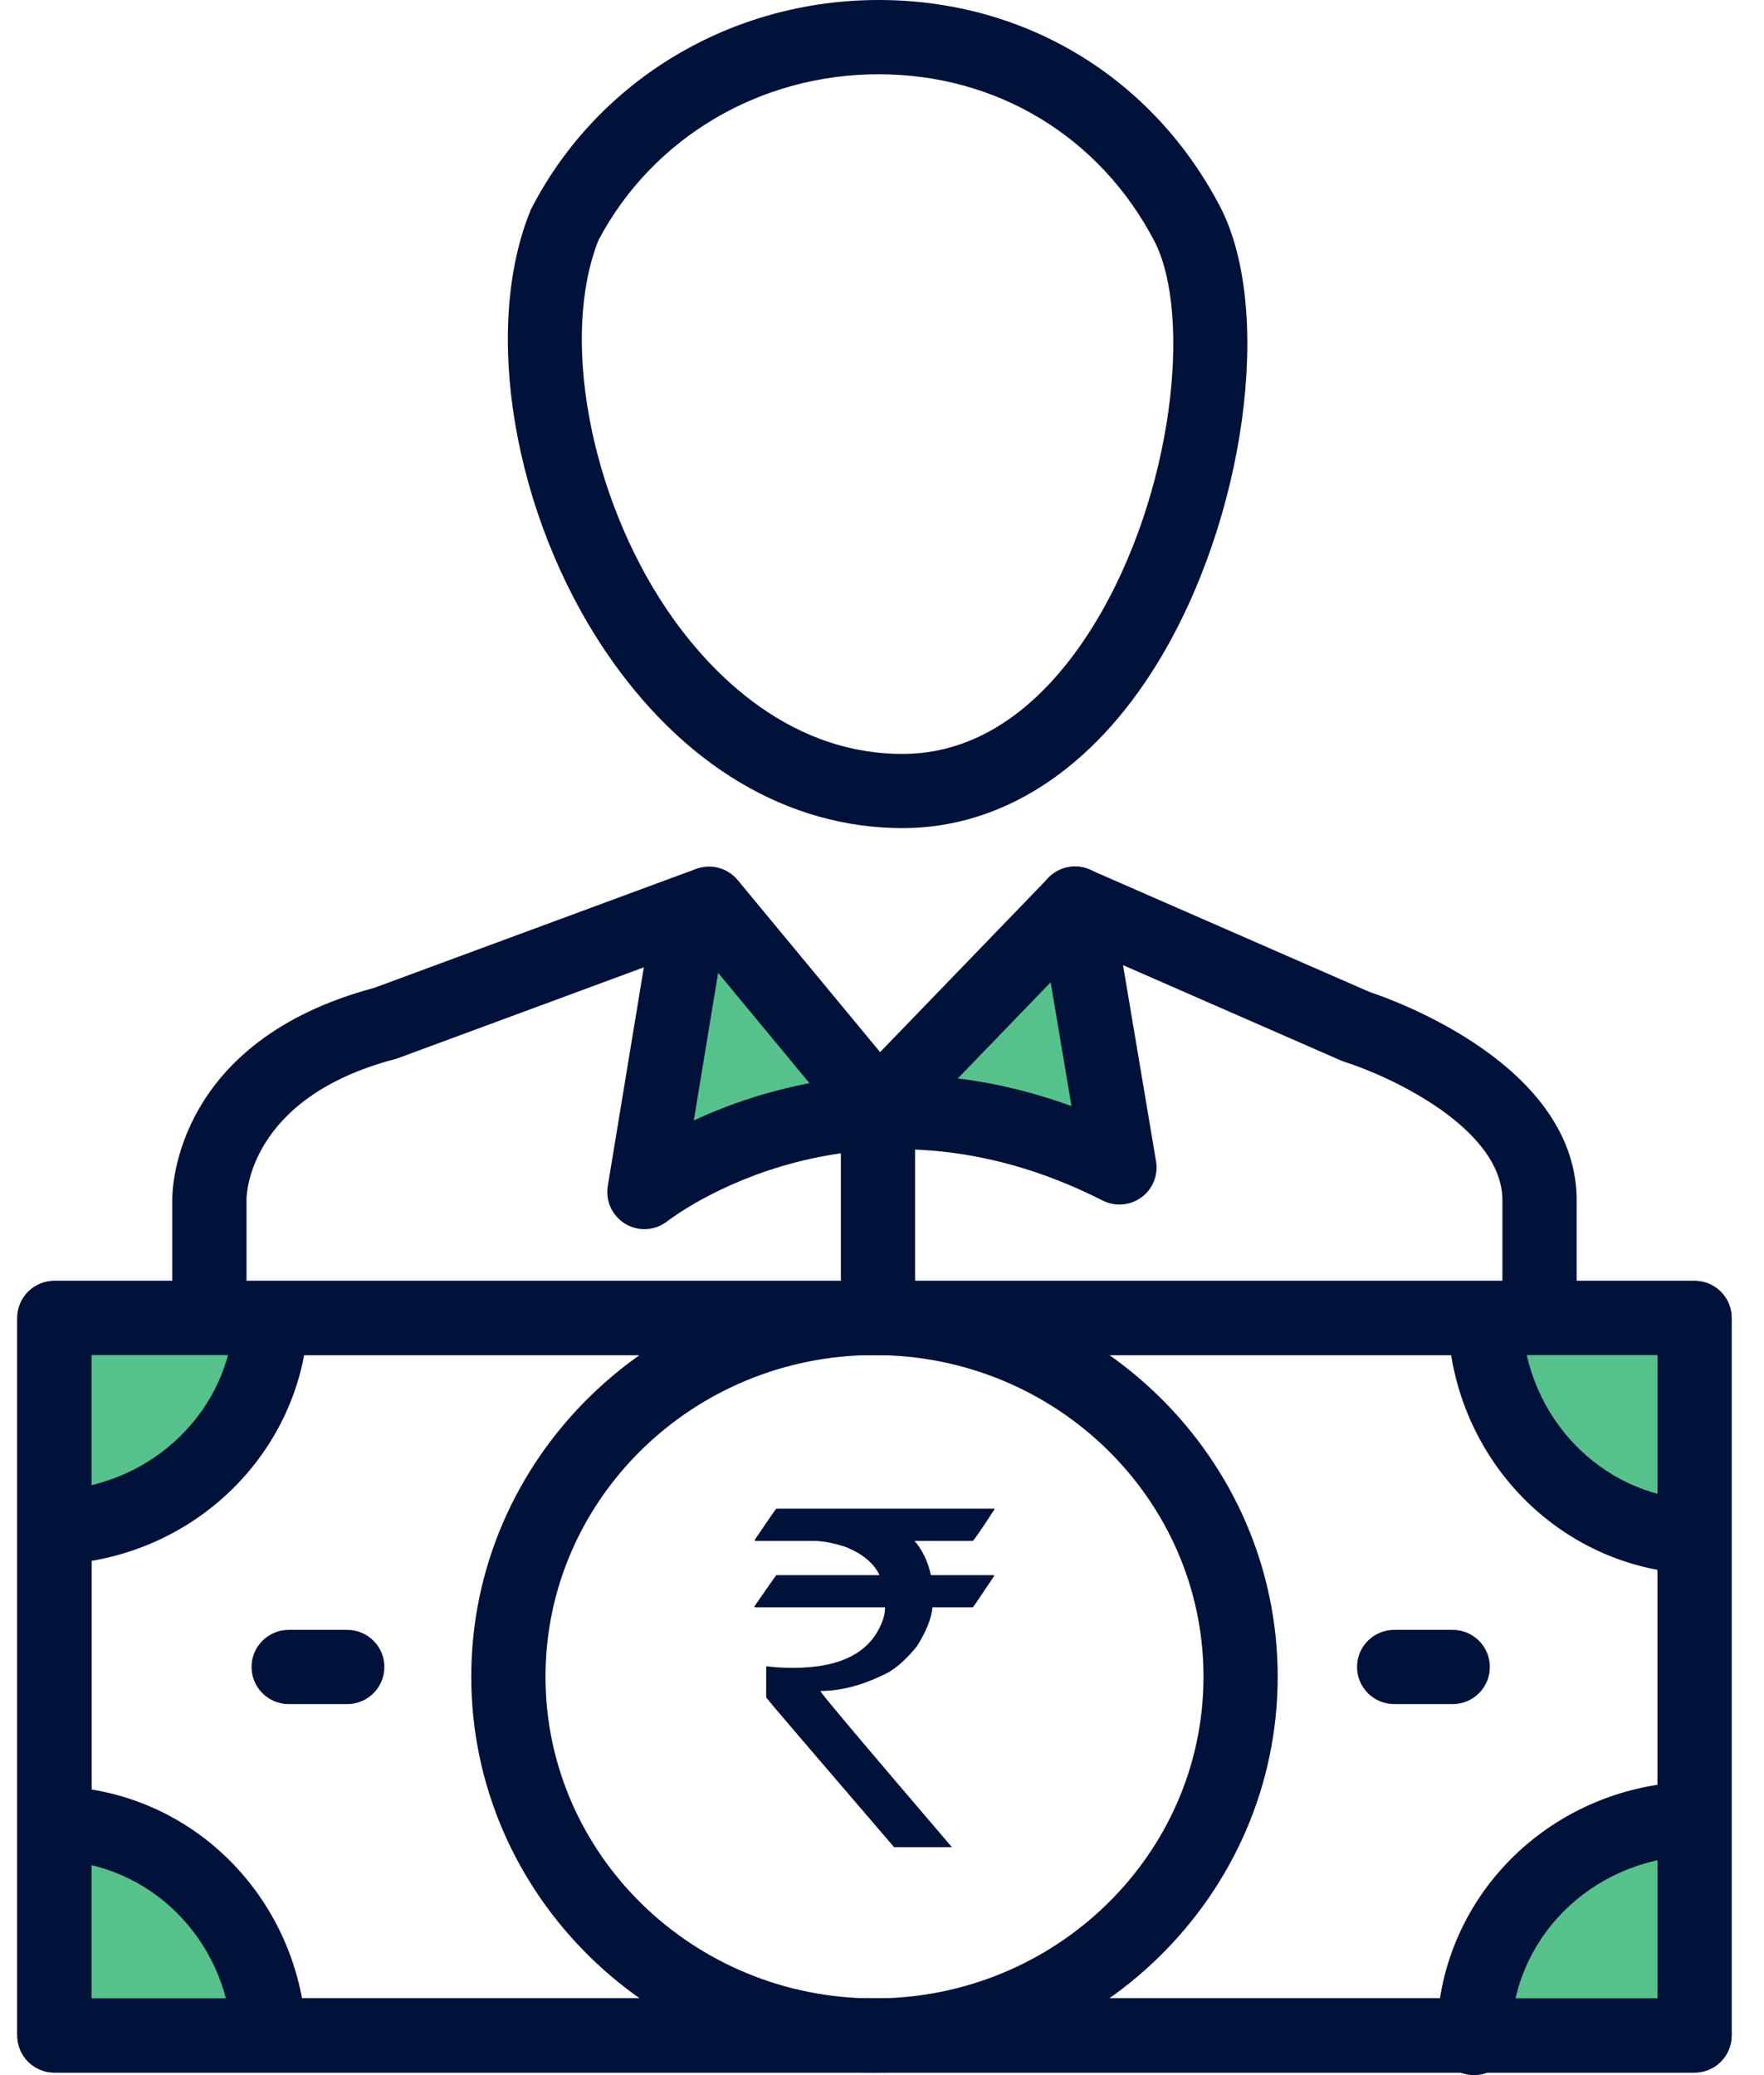 <svg width="51" height="60" viewBox="0 0 51 60" fill="none" xmlns="http://www.w3.org/2000/svg">
<path d="M19.93 27.295L18.831 34.621C18.831 34.621 24.469 30.186 31.873 33.945L30.654 26.699L25.39 31.287L19.93 27.295Z" fill="#57C18C"/>
<path d="M26.096 23.944C22.774 23.944 19.717 22.119 17.489 18.806C14.843 14.87 13.937 9.52 15.337 6.087C15.35 6.056 15.363 6.026 15.38 5.996C17.307 2.298 21.15 0 25.407 0C25.408 0 25.41 0 25.411 0C29.642 0.002 33.334 2.243 35.286 5.996C36.828 9.005 35.995 15.033 33.471 19.161C31.588 22.246 28.968 23.944 26.096 23.944ZM17.304 6.942C16.201 9.722 17.042 14.294 19.268 17.608C20.321 19.172 22.607 21.799 26.095 21.799C28.78 21.799 30.592 19.757 31.64 18.044C33.946 14.271 34.461 9.091 33.38 6.982C31.806 3.958 28.826 2.149 25.41 2.147C25.408 2.147 25.407 2.147 25.405 2.147C21.97 2.146 18.87 3.981 17.304 6.942Z" fill="#00113A"/>
<path d="M44.51 42.821C43.917 42.821 43.437 42.341 43.437 41.748V34.775C43.437 34.767 43.437 34.76 43.437 34.752C43.482 32.633 40.174 31.116 38.897 30.711C38.86 30.7 38.824 30.687 38.789 30.672L31.334 27.41L26.154 32.775C25.943 32.994 25.651 33.113 25.342 33.101C25.037 33.09 24.752 32.948 24.557 32.713L20.158 27.399L11.513 30.594C11.48 30.606 11.447 30.617 11.414 30.625C7.195 31.735 7.127 34.549 7.127 34.668V41.75C7.127 42.343 6.647 42.823 6.054 42.823C5.462 42.823 4.981 42.343 4.981 41.75V34.674C4.981 34.3 5.104 30.092 10.816 28.564L20.128 25.123C20.556 24.964 21.036 25.095 21.327 25.445L25.445 30.421L30.309 25.384C30.621 25.062 31.099 24.966 31.51 25.146L39.601 28.684C40.271 28.906 45.655 30.809 45.583 34.786V41.75C45.583 42.341 45.102 42.821 44.51 42.821Z" fill="#00113A"/>
<path d="M18.631 35.539C18.442 35.539 18.253 35.49 18.083 35.389C17.704 35.163 17.501 34.729 17.572 34.293L18.729 27.273C18.824 26.689 19.377 26.293 19.962 26.389C20.546 26.484 20.942 27.037 20.846 27.622L20.059 32.397C22.322 31.345 26.242 30.254 30.979 31.982L30.023 26.303C29.924 25.718 30.319 25.166 30.903 25.067C31.487 24.968 32.04 25.362 32.139 25.946L33.423 33.577C33.491 33.976 33.328 34.379 33.001 34.62C32.674 34.859 32.242 34.895 31.88 34.712C24.819 31.129 19.514 35.14 19.291 35.313C19.098 35.463 18.866 35.539 18.631 35.539Z" fill="#00113A"/>
<path d="M25.383 38.695C24.791 38.695 24.311 38.215 24.311 37.622V32.086C24.311 31.494 24.791 31.013 25.383 31.013C25.976 31.013 26.456 31.494 26.456 32.086V37.622C26.456 38.215 25.976 38.695 25.383 38.695Z" fill="#00113A"/>
<path d="M48.992 59.926H1.573C0.98 59.926 0.5 59.445 0.5 58.853V38.107C0.5 37.515 0.98 37.035 1.573 37.035H48.992C49.585 37.035 50.065 37.515 50.065 38.107V58.853C50.065 59.445 49.585 59.926 48.992 59.926ZM2.646 57.78H47.92V39.18H2.646V57.78Z" fill="#00113A"/>
<path d="M1.748 44.157C5.047 43.95 7.678 41.361 7.84 38.14L1.622 38.053L1.748 44.157Z" fill="#57C18C"/>
<path d="M1.614 52.719C4.892 52.804 7.553 55.446 7.779 58.779L1.788 58.354L1.614 52.719Z" fill="#57C18C"/>
<path d="M42.614 58.927C42.614 55.504 45.404 52.713 48.895 52.589V58.397L42.614 58.927Z" fill="#57C18C"/>
<path d="M42.935 38.271C43.107 41.587 45.687 44.247 48.909 44.432L48.993 38.053L42.935 38.271Z" fill="#57C18C"/>
<path d="M25.283 59.926C18.854 59.926 13.625 54.791 13.625 48.479C13.625 42.168 18.854 37.033 25.283 37.033C31.712 37.033 36.94 42.168 36.94 48.479C36.94 54.791 31.712 59.926 25.283 59.926ZM25.283 39.18C20.037 39.18 15.771 43.353 15.771 48.481C15.771 53.609 20.037 57.782 25.283 57.782C30.528 57.782 34.795 53.609 34.795 48.481C34.795 43.353 30.528 39.18 25.283 39.18Z" fill="#00113A"/>
<path d="M1.746 45.229C1.184 45.229 0.712 44.792 0.677 44.224C0.641 43.633 1.089 43.123 1.68 43.087C4.447 42.914 6.634 40.765 6.767 38.088C6.797 37.495 7.302 37.041 7.893 37.069C8.484 37.099 8.941 37.602 8.911 38.195C8.723 41.963 5.671 44.987 1.816 45.228C1.791 45.228 1.77 45.229 1.746 45.229Z" fill="#00113A"/>
<path d="M7.778 59.853C7.219 59.853 6.747 59.419 6.709 58.853C6.517 56.039 4.315 53.863 1.587 53.792C0.995 53.778 0.527 53.284 0.542 52.691C0.557 52.109 1.034 51.647 1.615 51.647C1.625 51.647 1.633 51.647 1.643 51.647C5.486 51.746 8.584 54.781 8.851 58.706C8.891 59.297 8.445 59.809 7.854 59.85C7.828 59.851 7.803 59.853 7.778 59.853Z" fill="#00113A"/>
<path d="M42.615 60C42.022 60 41.542 59.52 41.542 58.927C41.542 54.918 44.756 51.663 48.857 51.516C49.448 51.495 49.947 51.959 49.968 52.55C49.989 53.142 49.526 53.639 48.935 53.66C45.993 53.766 43.689 56.078 43.689 58.927C43.688 59.52 43.207 60 42.615 60Z" fill="#00113A"/>
<path d="M48.909 45.505C48.888 45.505 48.868 45.505 48.846 45.503C45.065 45.286 42.063 42.201 41.863 38.327C41.831 37.734 42.287 37.231 42.88 37.2C43.467 37.167 43.975 37.624 44.007 38.216C44.151 40.996 46.285 43.208 48.972 43.363C49.563 43.397 50.015 43.904 49.982 44.495C49.946 45.064 49.472 45.505 48.909 45.505Z" fill="#00113A"/>
<path d="M10.04 49.272H8.346C7.754 49.272 7.273 48.791 7.273 48.199C7.273 47.606 7.754 47.126 8.346 47.126H10.04C10.632 47.126 11.113 47.606 11.113 48.199C11.113 48.791 10.632 49.272 10.04 49.272Z" fill="#00113A"/>
<path d="M42.001 49.272H40.307C39.715 49.272 39.234 48.791 39.234 48.199C39.234 47.606 39.715 47.126 40.307 47.126H42.001C42.593 47.126 43.074 47.606 43.074 48.199C43.074 48.791 42.593 49.272 42.001 49.272Z" fill="#00113A"/>
<path d="M48.992 59.926H1.573C0.98 59.926 0.5 59.445 0.5 58.853V38.107C0.5 37.515 0.98 37.035 1.573 37.035H48.992C49.585 37.035 50.065 37.515 50.065 38.107V58.853C50.065 59.445 49.585 59.926 48.992 59.926ZM2.646 57.78H47.92V39.18H2.646V57.78Z" fill="#00113A"/>
<path d="M22.447 43.622H28.755V43.635C28.384 44.208 28.174 44.513 28.126 44.553H26.441C26.672 44.823 26.831 45.154 26.913 45.543H28.709C28.73 45.548 28.742 45.556 28.742 45.569C28.339 46.172 28.135 46.474 28.126 46.474H26.959C26.933 46.784 26.785 47.159 26.514 47.595C26.156 48.037 25.812 48.322 25.484 48.453C24.872 48.745 24.286 48.892 23.726 48.892V48.905C23.726 48.95 24.992 50.45 27.522 53.41H25.85C23.384 50.538 22.151 49.095 22.151 49.082V48.21L22.165 48.177C22.383 48.209 22.638 48.224 22.932 48.224C24.314 48.224 25.172 47.776 25.509 46.88C25.561 46.75 25.588 46.613 25.588 46.474H21.838C21.82 46.474 21.811 46.466 21.811 46.447C22.227 45.845 22.439 45.543 22.447 45.543H25.423V45.53C25.253 45.185 24.923 44.916 24.433 44.723C24.083 44.609 23.767 44.553 23.488 44.553H21.823V44.52C22.226 43.922 22.434 43.622 22.447 43.622Z" fill="#00113A"/>
</svg>
